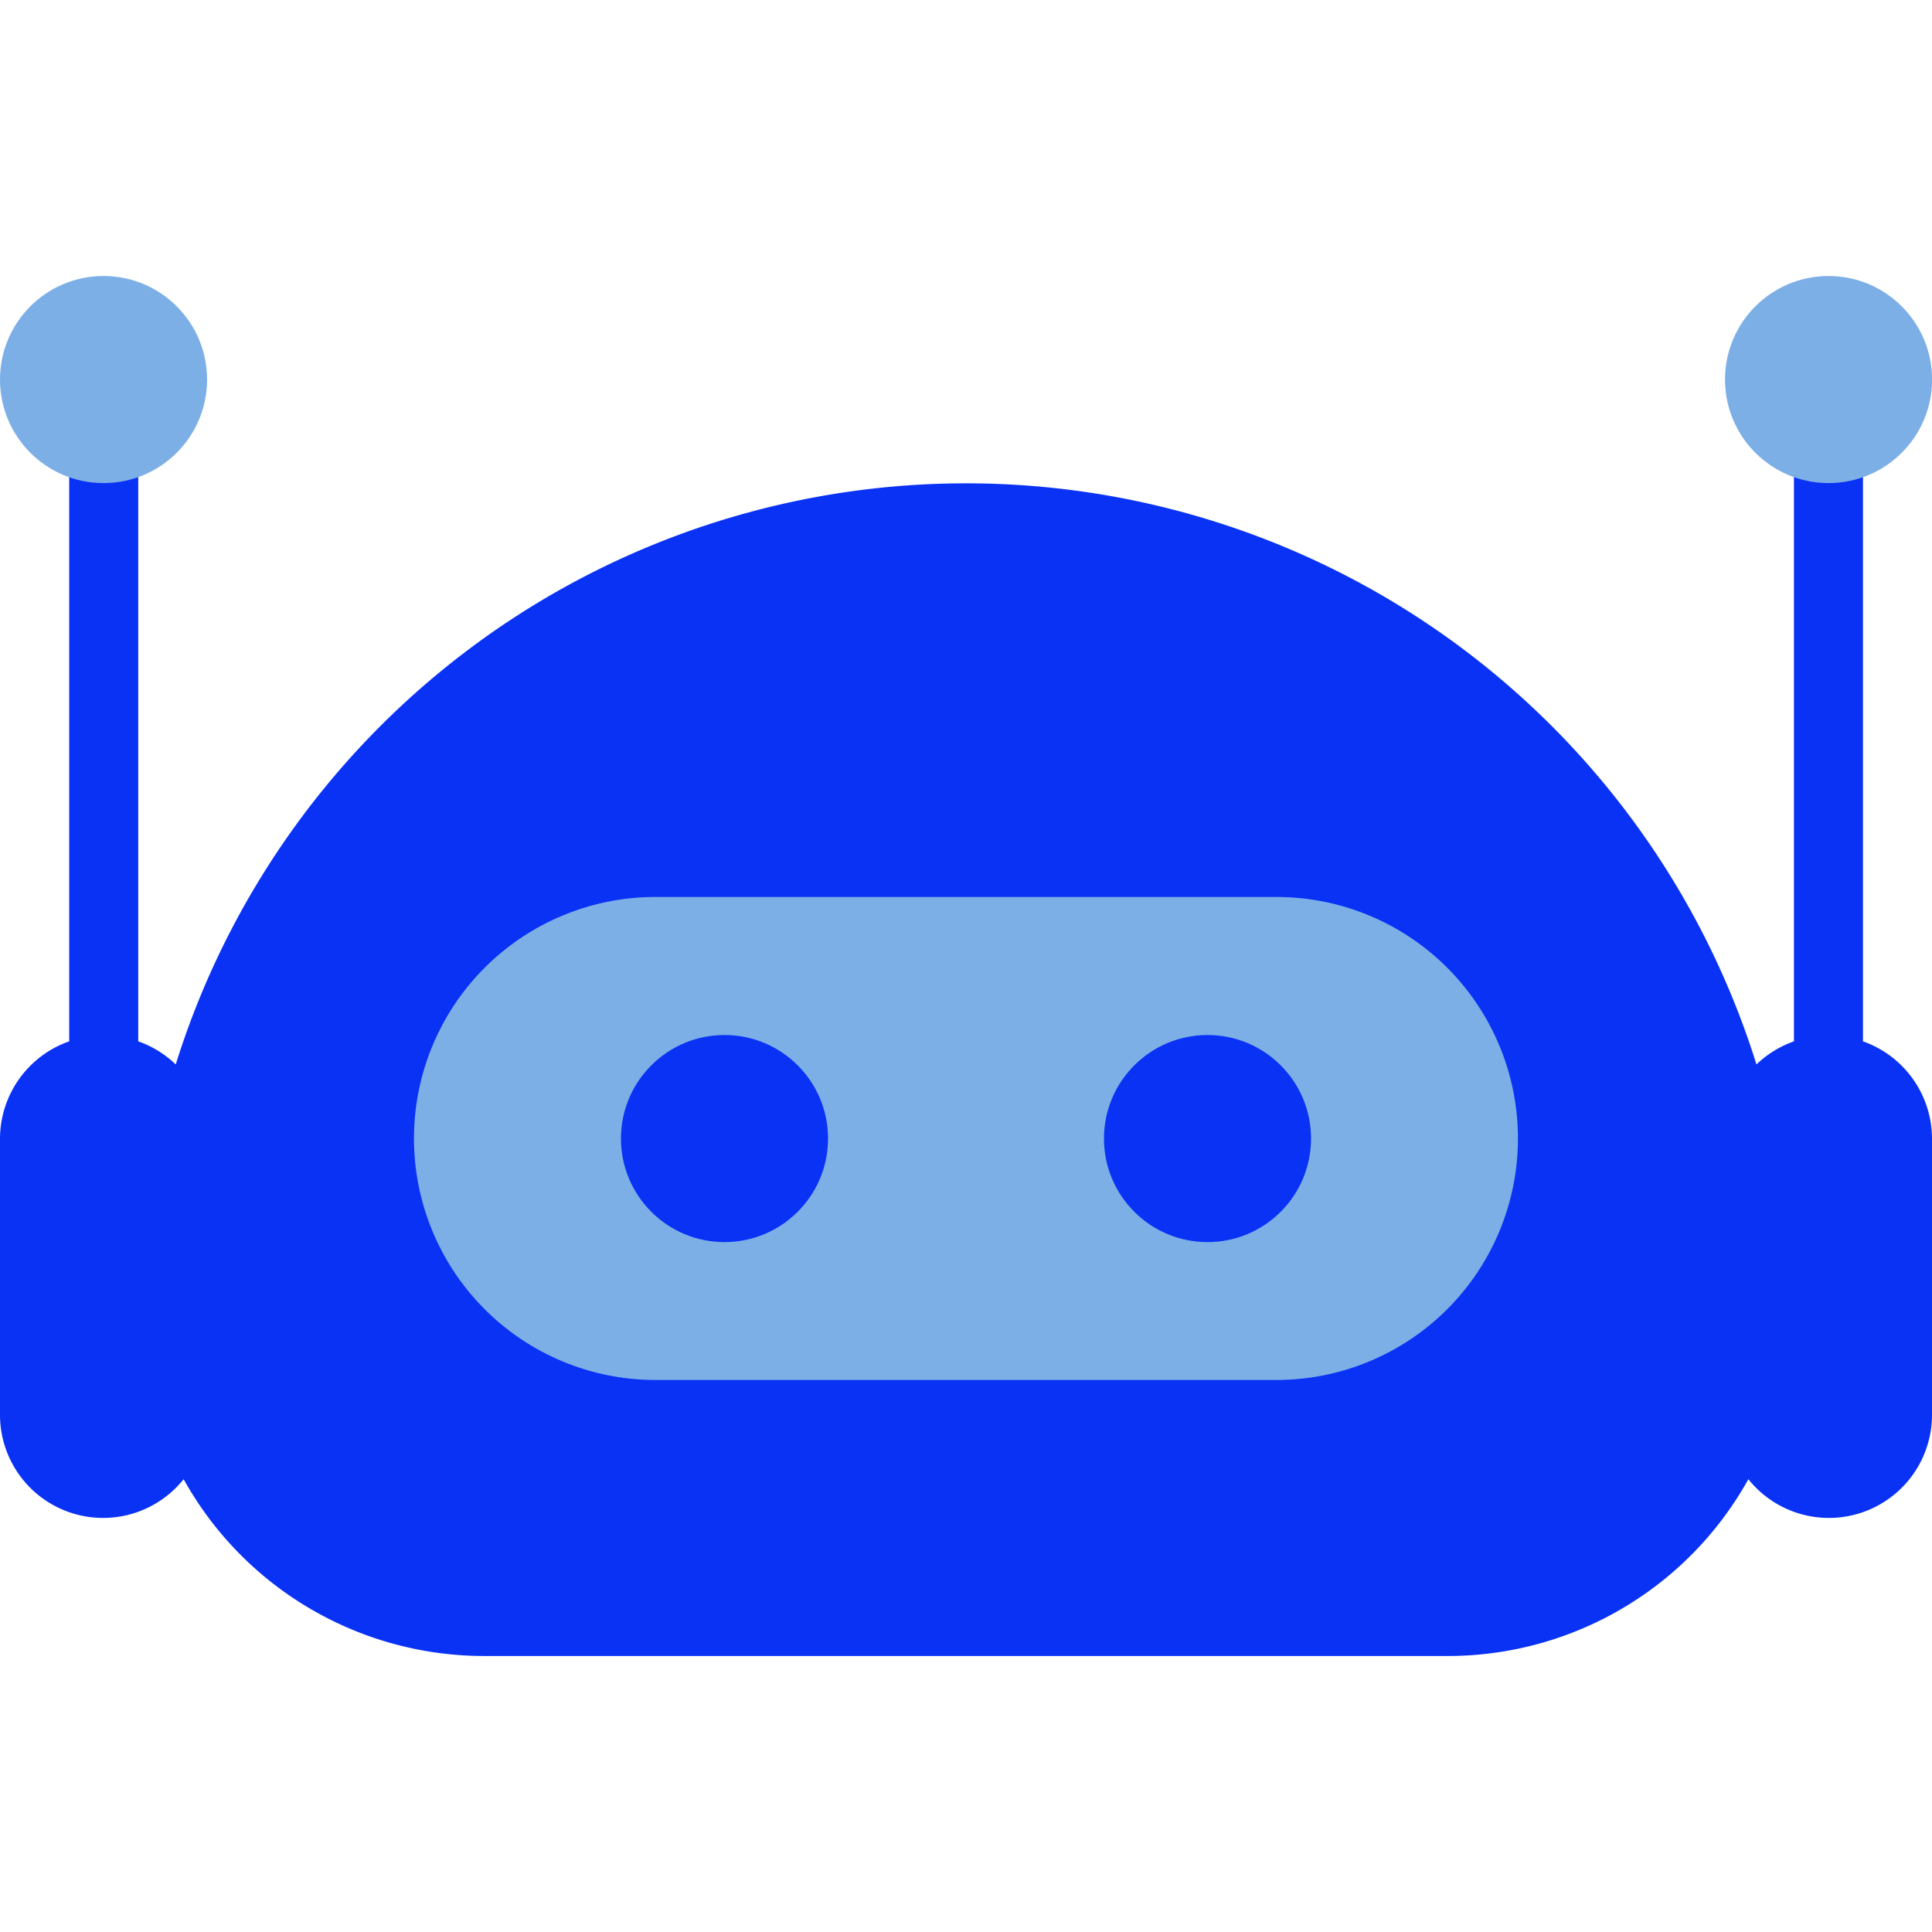 <svg xmlns="http://www.w3.org/2000/svg" xmlns:svgjs="http://svgjs.com/svgjs" xmlns:xlink="http://www.w3.org/1999/xlink" width="288" height="288"><svg xmlns="http://www.w3.org/2000/svg" width="288" height="288" viewBox="0 0 22 15.714"><g fill="#2d6cdf" class="color000 svgShape" transform="translate(-2 -6)"><path fill="#0932f5" d="M23.214,15.144V8.393a.393.393,0,0,0-.786,0v6.751a1.178,1.178,0,0,0-.427.263,9.429,9.429,0,0,0-18,0,1.178,1.178,0,0,0-.427-.263V8.393a.393.393,0,0,0-.786,0v6.751A1.177,1.177,0,0,0,2,16.25v3.143a1.174,1.174,0,0,0,2.091.737A3.916,3.916,0,0,0,7.5,22.143h11a3.916,3.916,0,0,0,3.409-2.013A1.174,1.174,0,0,0,24,19.393V16.25A1.177,1.177,0,0,0,23.214,15.144Z" class="colorffdc48 svgShape" data-name="Path 5719" transform="translate(0 -.429)"/><path fill="#7cafe6" d="M17.821,15H10.75a2.75,2.75,0,1,0,0,5.5h7.071a2.75,2.75,0,1,0,0-5.5Z" class="colorfff3be svgShape" data-name="Path 5720" transform="translate(-1.286 -1.929)"/><circle cx="1.179" cy="1.179" r="1.179" fill="#0932f5" class="colorffdc48 svgShape" data-name="Ellipse 522" transform="translate(9.071 14.643)"/><circle cx="1.179" cy="1.179" r="1.179" fill="#0932f5" class="colorffdc48 svgShape" data-name="Ellipse 523" transform="translate(14.571 14.643)"/><circle cx="1.179" cy="1.179" r="1.179" fill="#7cafe6" class="colorfff3be svgShape" data-name="Ellipse 524" transform="translate(2 6)"/><circle cx="1.179" cy="1.179" r="1.179" fill="#7cafe6" class="colorfff3be svgShape" data-name="Ellipse 525" transform="translate(21.643 6)"/></g></svg></svg>